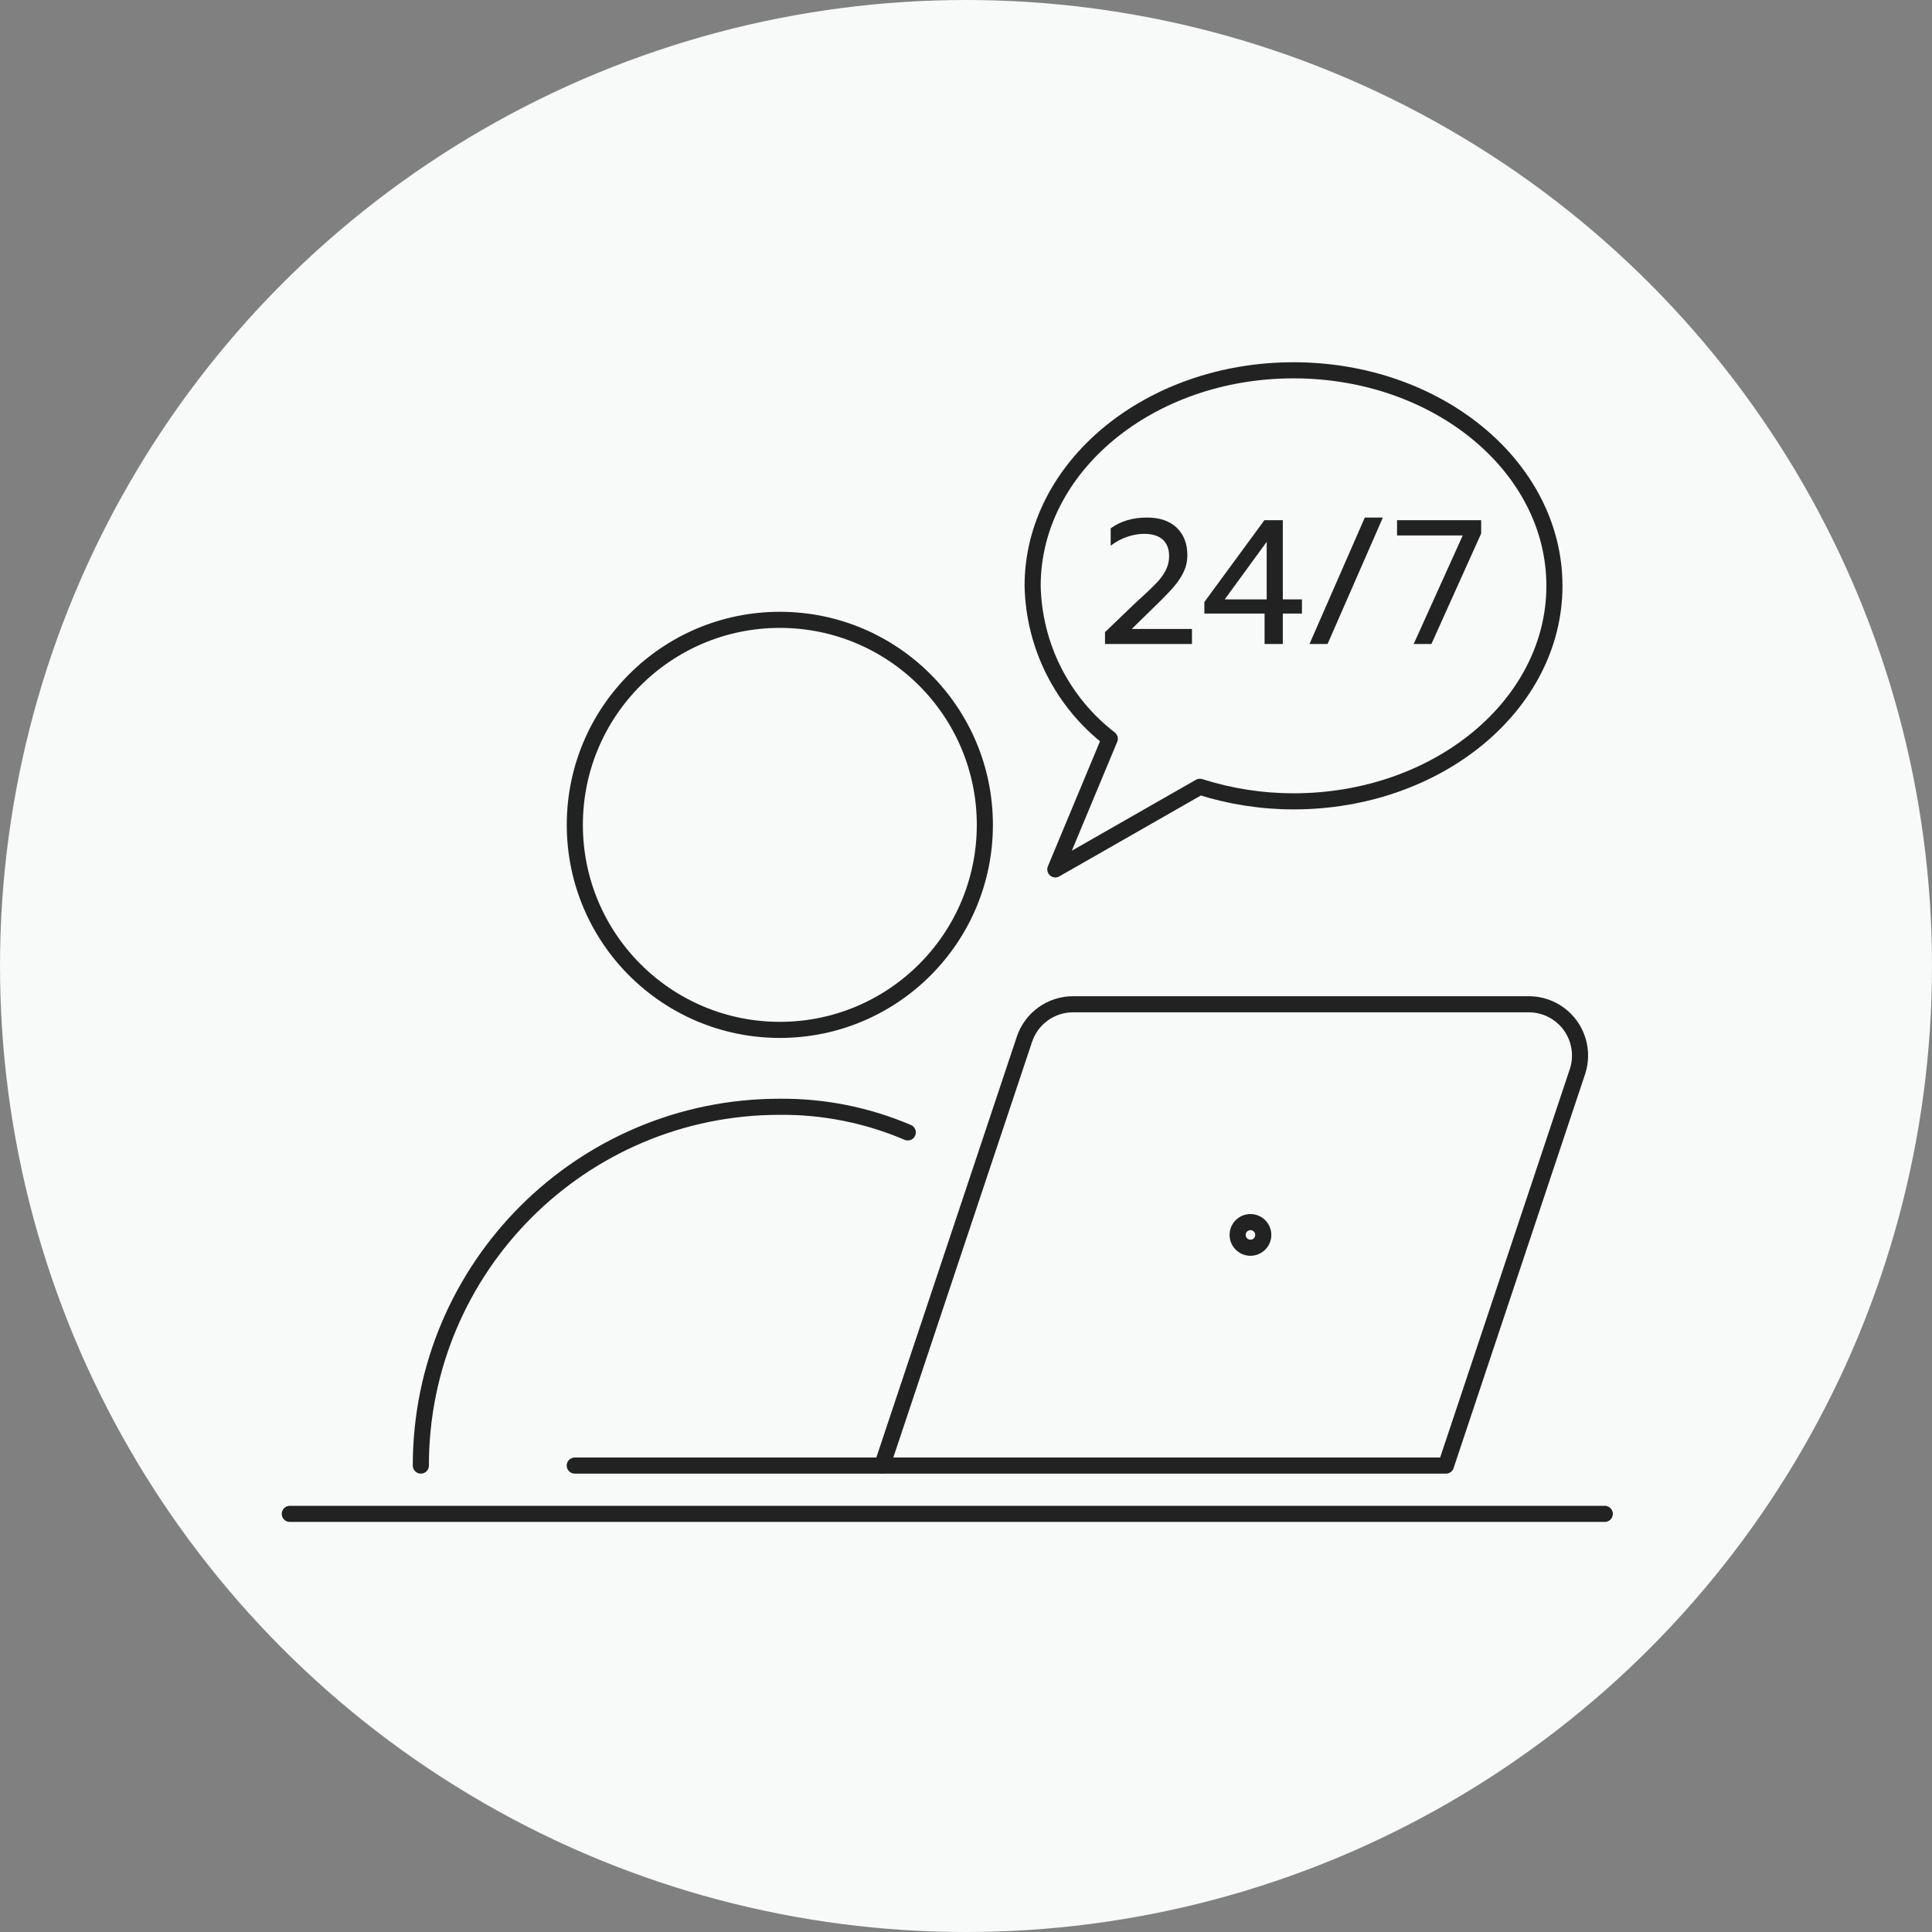 <?xml version="1.0" encoding="UTF-8"?>
<svg xmlns="http://www.w3.org/2000/svg" xmlns:xlink="http://www.w3.org/1999/xlink" width="120px" height="120px" viewBox="0 0 120 120" version="1.1">
  <rect x="0" y="0" width="120" height="120" fill="#808080" stroke="none"/>
  <title>120x120 / icons</title>
  <g id="120x120-/-icons" stroke="none" stroke-width="1" fill="none" fill-rule="evenodd">
    <circle id="Oval-Copy" fill="#F7FAF9" cx="60" cy="60" r="60"></circle>
    <g id="24-7-online" transform="translate(18, 23)">
      <g id="Group-8" transform="translate(0, 15.5)" stroke="#222222" stroke-linecap="round" stroke-linejoin="round">
        <path d="M8.139,52.529 C8.139,40.221 18.116,30.244 30.424,30.244 C33.158,30.219 35.868,30.761 38.383,31.836" id="Path"></path>
        <line x1="36.804" y1="52.529" x2="17.699" y2="52.529" id="Path"></line>
        <line x1="81.676" y1="55.529" x2="0" y2="55.529" id="Path"></line>
        <circle id="Oval" cx="30.437" cy="12.734" r="12.734"></circle>
        <path d="M45.629,26.054 C46.062,24.754 47.279,23.876 48.65,23.877 L76.955,23.877 C77.978,23.877 78.939,24.368 79.538,25.198 C80.136,26.028 80.299,27.095 79.976,28.066 L71.81,52.529 L36.791,52.529 L45.629,26.054 Z" id="Path"></path>
        <path d="M59.668,37.407 C60.107,37.407 60.464,37.763 60.464,38.203 C60.464,38.642 60.107,38.999 59.668,38.999 C59.228,38.999 58.872,38.642 58.872,38.203 C58.872,37.763 59.228,37.407 59.668,37.407" id="Path"></path>
      </g>
      <path d="M56.035,17 L56.035,16.065 L52.295,16.065 L53.791,14.602 C54.253,14.155 54.62,13.775 54.891,13.463 C55.162,13.152 55.373,12.835 55.524,12.512 C55.674,12.189 55.749,11.852 55.749,11.5 C55.749,10.774 55.529,10.2 55.089,9.778 C54.649,9.357 54.033,9.146 53.241,9.146 C52.354,9.146 51.602,9.37 50.986,9.817 L50.986,9.817 L50.986,10.895 C51.301,10.653 51.641,10.47 52.004,10.345 C52.367,10.22 52.72,10.158 53.065,10.158 C53.571,10.158 53.956,10.277 54.22,10.515 C54.484,10.754 54.616,11.1 54.616,11.555 C54.616,11.863 54.546,12.151 54.407,12.418 C54.268,12.686 54.088,12.937 53.868,13.172 C53.648,13.407 53.329,13.715 52.911,14.096 C52.647,14.331 52.442,14.521 52.295,14.668 L52.295,14.668 L50.634,16.263 L50.634,17 L56.035,17 Z M61.678,17 L61.678,15.108 L62.866,15.108 L62.866,14.228 L61.678,14.228 L61.678,9.311 L60.534,9.311 L56.805,14.393 L56.805,15.108 L60.545,15.108 L60.545,17 L61.678,17 Z M60.677,14.228 L58.07,14.228 L60.677,10.653 L60.677,14.228 Z M73.998,9.311 L73.998,10.136 L70.907,17 L69.807,17 L72.854,10.257 L68.773,10.257 L68.773,9.311 L73.998,9.311 Z M67.893,9.146 L64.457,17 L63.335,17 L66.771,9.146 L67.893,9.146 Z" id="24/7" fill="#222222" fill-rule="nonzero"></path>
      <g id="messages-bubble-typing-1" transform="translate(46.139, 0)" stroke="#222222" stroke-linecap="round" stroke-linejoin="round">
        <path d="M16.205,0 C7.255,0 0,5.993 0,13.386 C0.076,17.115 1.838,20.608 4.791,22.885 L1.409,31 L10.388,25.869 C12.269,26.468 14.231,26.773 16.205,26.773 C25.154,26.773 32.409,20.78 32.409,13.386 C32.409,5.993 25.154,0 16.205,0 Z" id="Path"></path>
      </g>
    </g>
  </g>
</svg>
